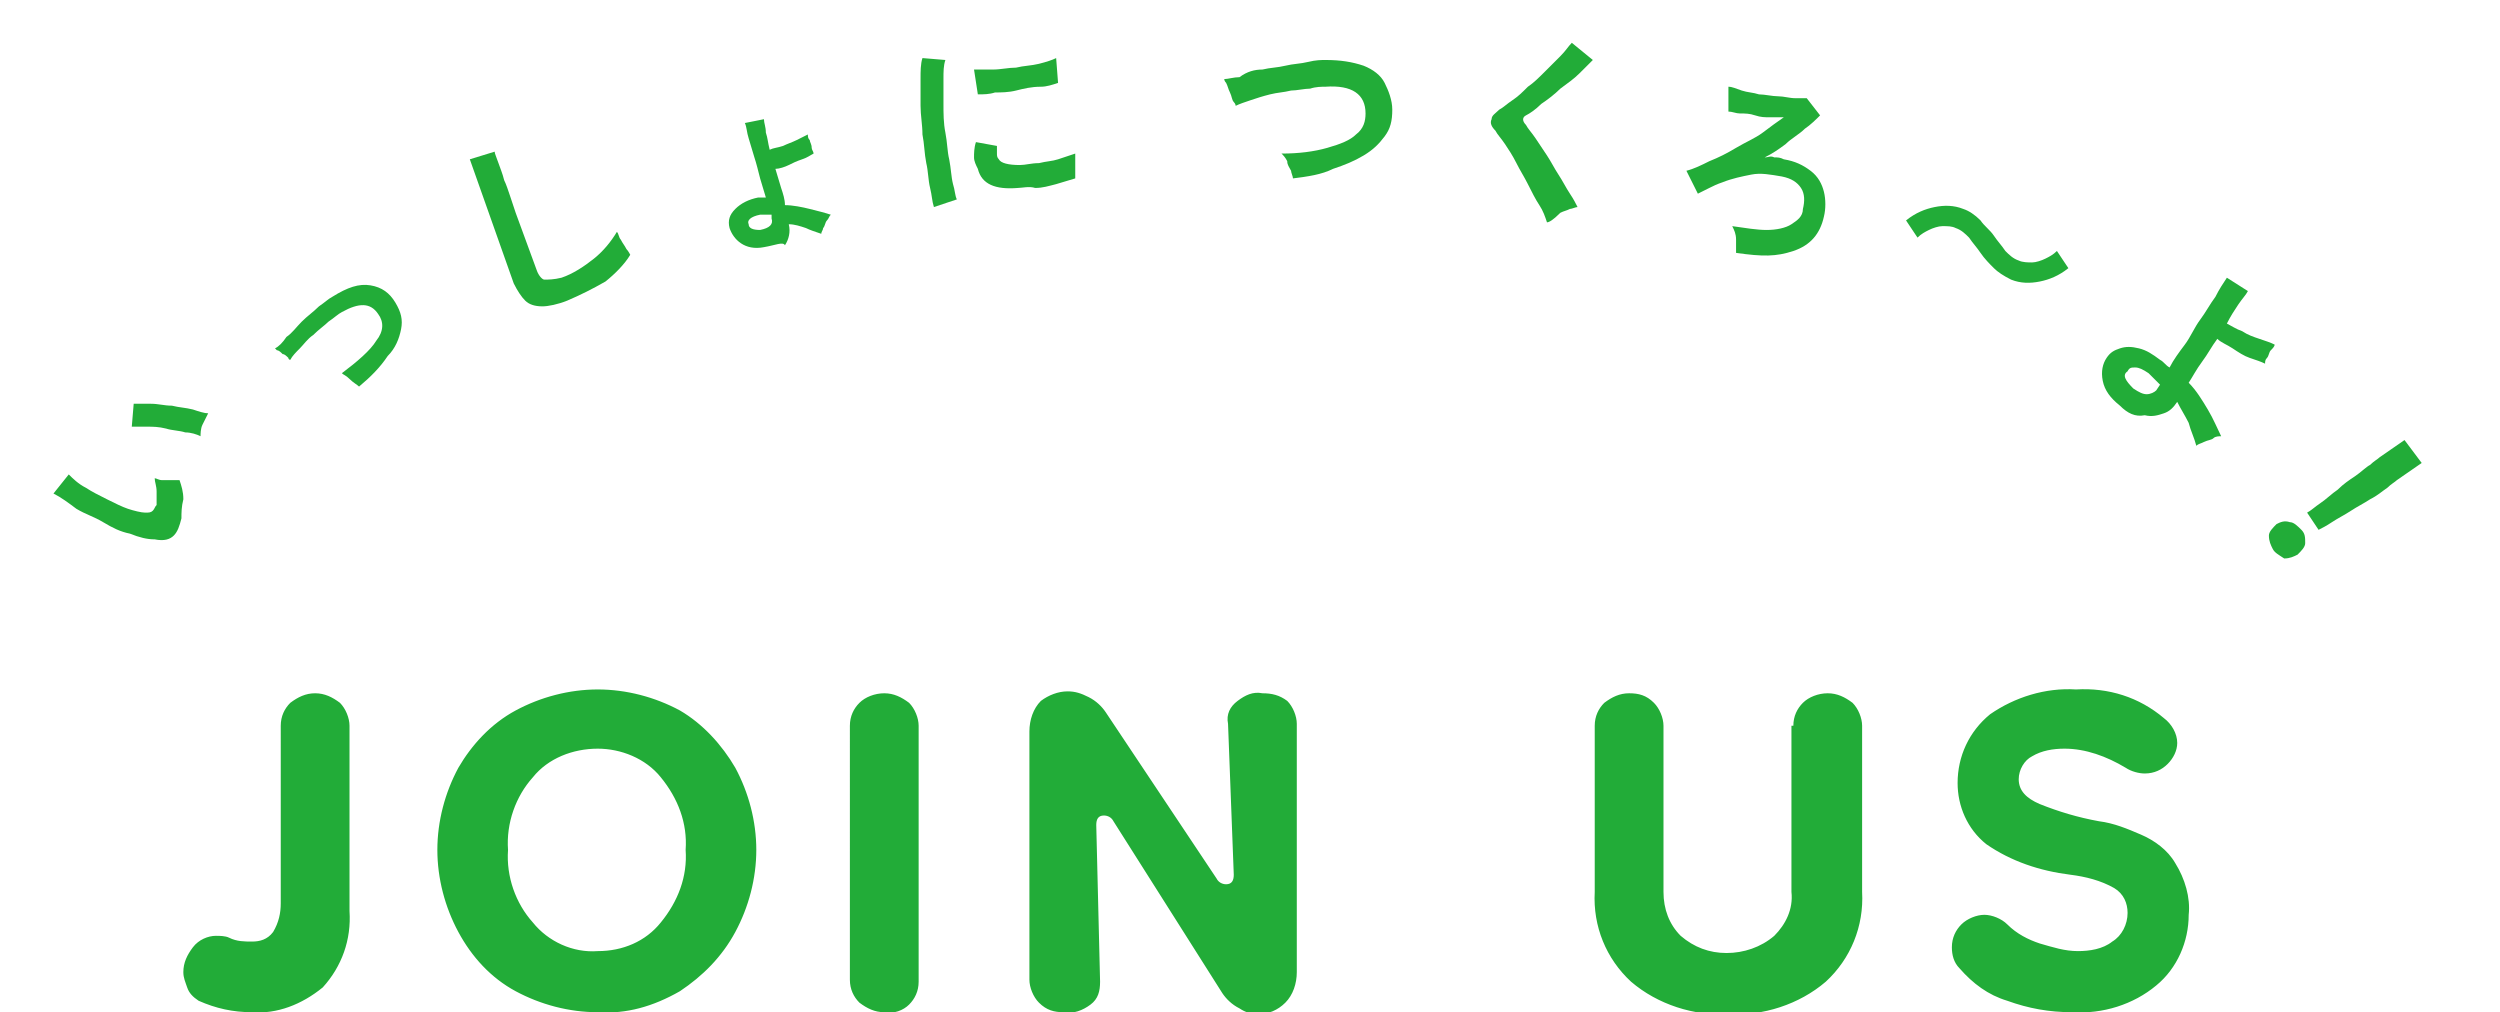<?xml version="1.0" encoding="utf-8"?>
<!-- Generator: Adobe Illustrator 27.7.0, SVG Export Plug-In . SVG Version: 6.00 Build 0)  -->
<svg version="1.1" id="title_join_gre" xmlns="http://www.w3.org/2000/svg" xmlns:xlink="http://www.w3.org/1999/xlink" x="0px"
	 y="0px" viewBox="0 0 130.9 53" style="enable-background:new 0 0 130.9 53;" xml:space="preserve">
<style type="text/css">
	.st0{fill:#22AC38;}
	.st1{clip-path:url(#SVGID_00000012437041167213124200000013827868433773202851_);}
	.st2{enable-background:new    ;}
	.st3{clip-path:url(#SVGID_00000051341910402058652430000004142407831400444553_);}
	.st4{clip-path:url(#SVGID_00000045615536624143517970000011508290429683025053_);}
</style>
<path id="パス_2733" class="st0" d="M13.2,53c-1,0-1.9-0.2-2.8-0.6c-0.3-0.2-0.5-0.4-0.6-0.7c-0.1-0.3-0.2-0.5-0.2-0.8
	c0-0.5,0.2-0.9,0.5-1.3c0.3-0.4,0.8-0.6,1.2-0.6c0.2,0,0.5,0,0.7,0.1c0.4,0.2,0.8,0.2,1.2,0.2c0.4,0,0.8-0.1,1.1-0.5
	c0.3-0.5,0.4-1,0.4-1.5V38c0-0.5,0.2-0.9,0.5-1.2c0.4-0.3,0.8-0.5,1.3-0.5c0.5,0,0.9,0.2,1.3,0.5c0.3,0.3,0.5,0.8,0.5,1.2v9.7
	c0.1,1.5-0.4,2.9-1.4,4C15.8,52.6,14.5,53.1,13.2,53z M31.3,53c-1.5,0-3-0.4-4.3-1.1c-1.3-0.7-2.3-1.8-3-3.1
	c-0.7-1.3-1.1-2.8-1.1-4.3c0-1.5,0.4-3,1.1-4.3c0.7-1.2,1.7-2.3,3-3c1.3-0.7,2.8-1.1,4.3-1.1c1.5,0,3,0.4,4.3,1.1
	c1.2,0.7,2.2,1.8,2.9,3c0.7,1.3,1.1,2.8,1.1,4.3c0,1.5-0.4,3-1.1,4.3c-0.7,1.3-1.7,2.3-2.9,3.1C34.2,52.7,32.8,53.1,31.3,53z
	 M31.3,49.8c1.3,0,2.5-0.5,3.3-1.5c0.9-1.1,1.4-2.4,1.3-3.8c0.1-1.4-0.4-2.7-1.3-3.8c-0.8-1-2.1-1.5-3.3-1.5c-1.3,0-2.6,0.5-3.4,1.5
	c-0.9,1-1.4,2.4-1.3,3.8c-0.1,1.4,0.4,2.8,1.3,3.8C28.7,49.3,30,49.9,31.3,49.8z M46.3,53c-0.5,0-0.9-0.2-1.3-0.5
	c-0.3-0.3-0.5-0.7-0.5-1.2V38c0-0.5,0.2-0.9,0.5-1.2c0.3-0.3,0.8-0.5,1.3-0.5c0.5,0,0.9,0.2,1.3,0.5c0.3,0.3,0.5,0.8,0.5,1.2v13.4
	c0,0.5-0.2,0.9-0.5,1.2C47.3,52.9,46.8,53.1,46.3,53z M55.7,53c-0.5,0-0.9-0.1-1.3-0.5c-0.3-0.3-0.5-0.8-0.5-1.2v-13
	c0-0.6,0.2-1.2,0.6-1.6c0.4-0.3,0.9-0.5,1.4-0.5c0.4,0,0.7,0.1,1.1,0.3c0.4,0.2,0.7,0.5,0.9,0.8l5.8,8.7c0.1,0.2,0.3,0.3,0.5,0.3
	c0.3,0,0.4-0.2,0.4-0.5l-0.3-7.9c-0.1-0.5,0.1-0.9,0.5-1.2c0.4-0.3,0.8-0.5,1.3-0.4c0.5,0,0.9,0.1,1.3,0.4c0.3,0.3,0.5,0.8,0.5,1.2
	v13c0,0.6-0.2,1.2-0.6,1.6c-0.4,0.4-0.9,0.6-1.4,0.6c-0.4,0-0.7-0.1-1-0.3c-0.4-0.2-0.7-0.5-0.9-0.8l-5.7-9
	c-0.1-0.2-0.3-0.3-0.5-0.3c-0.3,0-0.4,0.2-0.4,0.5l0.2,8.2c0,0.5-0.1,0.9-0.5,1.2C56.7,52.9,56.2,53.1,55.7,53z M93.9,38
	c0-0.5,0.2-0.9,0.5-1.2c0.3-0.3,0.8-0.5,1.3-0.5c0.5,0,0.9,0.2,1.3,0.5c0.3,0.3,0.5,0.8,0.5,1.2v8.7c0.1,1.8-0.6,3.5-1.9,4.7
	c-1.4,1.2-3.3,1.8-5.1,1.7c-1.8,0.1-3.7-0.5-5.1-1.7c-1.3-1.2-2-2.9-1.9-4.7V38c0-0.5,0.2-0.9,0.5-1.2c0.4-0.3,0.8-0.5,1.3-0.5
	c0.5,0,0.9,0.1,1.3,0.5c0.3,0.3,0.5,0.8,0.5,1.2v8.7c0,0.9,0.3,1.7,0.9,2.3c0.7,0.6,1.5,0.9,2.4,0.9c0.9,0,1.8-0.3,2.5-0.9
	c0.6-0.6,1-1.4,0.9-2.3V38z M108.5,53c-1.2,0-2.3-0.2-3.4-0.6c-1-0.3-1.8-0.9-2.5-1.7c-0.3-0.3-0.4-0.7-0.4-1.1
	c0-0.5,0.2-0.9,0.5-1.2c0.3-0.3,0.8-0.5,1.2-0.5c0.4,0,0.9,0.2,1.2,0.5c0.5,0.5,1.1,0.8,1.7,1c0.7,0.2,1.3,0.4,2,0.4
	c0.6,0,1.3-0.1,1.8-0.5c0.5-0.3,0.8-0.9,0.8-1.5c0-0.5-0.2-1-0.7-1.3c-0.7-0.4-1.5-0.6-2.3-0.7c-1.6-0.2-3.1-0.7-4.4-1.6
	c-1-0.8-1.5-2-1.5-3.2c0-1.4,0.6-2.7,1.7-3.6c1.3-0.9,2.9-1.4,4.5-1.3c1.7-0.1,3.3,0.4,4.6,1.5c0.4,0.3,0.7,0.8,0.7,1.3
	c0,0.4-0.2,0.8-0.5,1.1c-0.3,0.3-0.7,0.5-1.2,0.5c-0.3,0-0.7-0.1-1-0.3c-1-0.6-2.1-1-3.2-1c-0.6,0-1.2,0.1-1.7,0.4
	c-0.4,0.2-0.7,0.7-0.7,1.2c0,0.6,0.4,1,1.1,1.3c1,0.4,2,0.7,3.1,0.9c0.8,0.1,1.5,0.4,2.2,0.7c0.7,0.3,1.4,0.8,1.8,1.5
	c0.5,0.8,0.8,1.8,0.7,2.7c0,1.4-0.6,2.8-1.7,3.7C111.7,52.6,110.1,53.1,108.5,53z"/>
<g id="グループ_1417" transform="translate(0 0.641)">
	<g id="グループ_1412">
		<g>
			<defs>
				<rect id="SVGID_1_" y="0" width="130.9" height="36.5"/>
			</defs>
			<clipPath id="SVGID_00000089541099267684761470000015678175186012603273_">
				<use xlink:href="#SVGID_1_"  style="overflow:visible;"/>
			</clipPath>
			<g id="グループ_1411" style="clip-path:url(#SVGID_00000089541099267684761470000015678175186012603273_);">
				<g class="st2">
					<path class="st0" d="M9.5,26.5c-0.1,0.4-0.2,0.7-0.4,0.9c-0.2,0.2-0.5,0.3-1,0.2c-0.4,0-0.8-0.1-1.3-0.3
						c-0.5-0.1-0.9-0.3-1.4-0.6S4.5,26.3,4,26c-0.4-0.3-0.8-0.6-1.2-0.8l0.8-1c0.2,0.2,0.5,0.5,0.9,0.7c0.3,0.2,0.7,0.4,1.1,0.6
						C6,25.7,6.4,25.9,6.7,26c0.3,0.1,0.7,0.2,0.9,0.2c0.2,0,0.3,0,0.4-0.1c0.1-0.1,0.1-0.2,0.2-0.3c0-0.2,0-0.4,0-0.7
						c0-0.3-0.1-0.5-0.1-0.7c0.1,0,0.2,0.1,0.4,0.1c0.2,0,0.3,0,0.5,0c0.2,0,0.3,0,0.4,0c0.1,0.3,0.2,0.6,0.2,1
						C9.5,25.9,9.5,26.2,9.5,26.5z M10.5,22.2c-0.2-0.1-0.5-0.2-0.8-0.2c-0.3-0.1-0.7-0.1-1-0.2c-0.4-0.1-0.7-0.1-1-0.1
						c-0.3,0-0.6,0-0.8,0L7,20.5c0.2,0,0.5,0,0.9,0c0.4,0,0.7,0.1,1.1,0.1c0.4,0.1,0.7,0.1,1.1,0.2c0.3,0.1,0.6,0.2,0.8,0.2
						c-0.1,0.2-0.2,0.4-0.3,0.6S10.5,22.1,10.5,22.2z"/>
				</g>
			</g>
		</g>
	</g>
	<g class="st2">
		<path class="st0" d="M18.8,19.6c-0.1-0.1-0.3-0.2-0.5-0.4S18,19,17.9,18.9c0.8-0.6,1.5-1.2,1.8-1.7c0.4-0.5,0.4-1,0.1-1.4
			c-0.4-0.6-1-0.6-1.9-0.1c-0.2,0.1-0.4,0.3-0.7,0.5c-0.2,0.2-0.5,0.4-0.8,0.7c-0.3,0.2-0.5,0.5-0.7,0.7c-0.2,0.2-0.4,0.4-0.5,0.6
			c0,0-0.1,0-0.1-0.1c-0.1-0.1-0.2-0.2-0.3-0.2c-0.1-0.1-0.2-0.2-0.3-0.2c-0.1-0.1-0.1-0.1-0.1-0.1c0.2-0.1,0.4-0.3,0.6-0.6
			c0.3-0.2,0.5-0.5,0.8-0.8c0.3-0.3,0.6-0.5,0.9-0.8c0.3-0.2,0.5-0.4,0.7-0.5c0.8-0.5,1.4-0.7,2-0.6c0.6,0.1,1,0.4,1.3,0.9
			c0.3,0.5,0.4,0.9,0.3,1.4c-0.1,0.5-0.3,1-0.7,1.4C19.9,18.6,19.4,19.1,18.8,19.6z"/>
	</g>
	<g class="st2">
		<path class="st0" d="M29.7,15.1c-0.5,0.2-1,0.3-1.3,0.3c-0.4,0-0.7-0.1-0.9-0.3c-0.2-0.2-0.4-0.5-0.6-0.9l-2.3-6.5l1.3-0.4
			c0,0.1,0.1,0.3,0.2,0.6s0.2,0.5,0.3,0.9c0.1,0.2,0.2,0.5,0.3,0.8s0.2,0.6,0.3,0.9l1.1,3c0.1,0.3,0.3,0.5,0.4,0.5
			c0.2,0,0.5,0,0.9-0.1c0.6-0.2,1.2-0.6,1.7-1c0.5-0.4,0.9-0.9,1.2-1.4c0.1,0.1,0.1,0.3,0.2,0.4c0.1,0.2,0.2,0.3,0.3,0.5
			c0.1,0.1,0.2,0.3,0.2,0.3c-0.3,0.5-0.8,1-1.3,1.4C31,14.5,30.4,14.8,29.7,15.1z"/>
	</g>
	<g id="グループ_1414">
		<g>
			<defs>
				<rect id="SVGID_00000029007033142074481600000012380449341198251650_" y="0" width="130.9" height="36.5"/>
			</defs>
			<clipPath id="SVGID_00000153705354519632185930000012062254522566238102_">
				<use xlink:href="#SVGID_00000029007033142074481600000012380449341198251650_"  style="overflow:visible;"/>
			</clipPath>
			<g id="グループ_1413" style="clip-path:url(#SVGID_00000153705354519632185930000012062254522566238102_);">
				<g class="st2">
					<path class="st0" d="M40,12.3c-0.5,0.1-0.9,0-1.2-0.2c-0.3-0.2-0.5-0.5-0.6-0.8c-0.1-0.4,0-0.7,0.3-1c0.3-0.3,0.7-0.5,1.2-0.6
						c0.1,0,0.2,0,0.2,0c0.1,0,0.1,0,0.2,0c-0.1-0.3-0.2-0.7-0.3-1c-0.1-0.4-0.2-0.8-0.3-1.1s-0.2-0.7-0.3-1
						c-0.1-0.3-0.1-0.6-0.2-0.8l1-0.2c0,0.2,0.1,0.4,0.1,0.7c0.1,0.3,0.1,0.5,0.2,0.9c0.2-0.1,0.4-0.1,0.7-0.2
						c0.2-0.1,0.5-0.2,0.7-0.3c0.2-0.1,0.4-0.2,0.6-0.3c0,0.1,0,0.2,0.1,0.3c0,0.1,0.1,0.2,0.1,0.4c0,0.1,0.1,0.2,0.1,0.3
						c-0.2,0.1-0.3,0.2-0.6,0.3s-0.5,0.2-0.7,0.3s-0.5,0.2-0.7,0.2c0.1,0.3,0.2,0.7,0.3,1c0.1,0.3,0.2,0.6,0.2,0.9
						c0.4,0,0.9,0.1,1.3,0.2c0.4,0.1,0.8,0.2,1.1,0.3c-0.1,0.1-0.1,0.2-0.2,0.3c-0.1,0.1-0.1,0.3-0.2,0.4c0,0.1-0.1,0.2-0.1,0.3
						c-0.3-0.1-0.6-0.2-0.8-0.3c-0.3-0.1-0.6-0.2-0.9-0.2c0.1,0.4,0,0.8-0.2,1.1C41,12,40.6,12.2,40,12.3z M39.8,11.4
						c0.5-0.1,0.7-0.3,0.6-0.6l0-0.2c-0.1,0-0.2,0-0.3,0c-0.1,0-0.2,0-0.3,0c-0.5,0.1-0.7,0.3-0.6,0.5
						C39.2,11.3,39.4,11.4,39.8,11.4z"/>
				</g>
				<g class="st2">
					<path class="st0" d="M48.9,10.2c-0.1-0.3-0.1-0.6-0.2-1c-0.1-0.4-0.1-0.9-0.2-1.3c-0.1-0.5-0.1-1-0.2-1.5c0-0.5-0.1-1-0.1-1.5
						c0-0.5,0-1,0-1.4c0-0.4,0-0.8,0.1-1.1l1.2,0.1c-0.1,0.3-0.1,0.6-0.1,1c0,0.4,0,0.8,0,1.3c0,0.5,0,1,0.1,1.5s0.1,1,0.2,1.4
						c0.1,0.5,0.1,0.9,0.2,1.3C50,9.3,50,9.6,50.1,9.8L48.9,10.2z M51.2,4.3L51,3c0.3,0,0.6,0,1,0c0.4,0,0.8-0.1,1.2-0.1
						c0.4-0.1,0.8-0.1,1.2-0.2c0.4-0.1,0.7-0.2,0.9-0.3l0.1,1.3c-0.3,0.1-0.6,0.2-0.9,0.2C54,3.9,53.6,4,53.2,4.1
						c-0.4,0.1-0.8,0.1-1.1,0.1C51.8,4.3,51.5,4.3,51.2,4.3z M53.3,9.2c-1.2,0.1-1.9-0.2-2.1-1C51.1,8,51,7.8,51,7.6
						c0-0.2,0-0.5,0.1-0.8L52.2,7c0,0.1,0,0.3,0,0.4c0,0.1,0,0.2,0.1,0.3c0.1,0.2,0.5,0.3,1.1,0.3c0.3,0,0.6-0.1,1-0.1
						c0.4-0.1,0.7-0.1,1-0.2c0.3-0.1,0.6-0.2,0.9-0.3c0,0.1,0,0.2,0,0.4c0,0.2,0,0.3,0,0.5c0,0.2,0,0.3,0,0.4
						c-0.3,0.1-0.7,0.2-1,0.3c-0.4,0.1-0.7,0.2-1.1,0.2C53.9,9.1,53.5,9.2,53.3,9.2z"/>
				</g>
				<g class="st2">
					<path class="st0" d="M67.7,8.7c0-0.1-0.1-0.3-0.1-0.4c-0.1-0.2-0.2-0.3-0.2-0.5c-0.1-0.2-0.2-0.3-0.3-0.4
						c0.9,0,1.7-0.1,2.4-0.3c0.7-0.2,1.2-0.4,1.5-0.7c0.4-0.3,0.5-0.7,0.5-1.1c0-1-0.7-1.5-2.1-1.4c-0.2,0-0.5,0-0.8,0.1
						c-0.3,0-0.7,0.1-1,0.1c-0.4,0.1-0.7,0.1-1.1,0.2c-0.4,0.1-0.7,0.2-1,0.3c-0.3,0.1-0.6,0.2-0.8,0.3c0,0,0-0.1-0.1-0.2
						c-0.1-0.1-0.1-0.3-0.2-0.5c-0.1-0.2-0.1-0.3-0.2-0.5c-0.1-0.1-0.1-0.2-0.1-0.2c0.2,0,0.5-0.1,0.8-0.1C65.3,3.1,65.7,3,66.1,3
						c0.4-0.1,0.8-0.1,1.2-0.2c0.4-0.1,0.8-0.1,1.2-0.2s0.7-0.1,0.9-0.1c0.8,0,1.4,0.1,2,0.3c0.5,0.2,0.9,0.5,1.1,0.9
						c0.2,0.4,0.4,0.9,0.4,1.4c0,0.6-0.1,1-0.4,1.4c-0.3,0.4-0.6,0.7-1.1,1c-0.5,0.3-1,0.5-1.6,0.7C69.2,8.5,68.5,8.6,67.7,8.7z"/>
				</g>
				<g class="st2">
					<path class="st0" d="M81,11c-0.1-0.3-0.2-0.6-0.4-0.9c-0.2-0.3-0.4-0.7-0.6-1.1c-0.2-0.4-0.4-0.7-0.6-1.1
						c-0.2-0.4-0.4-0.7-0.6-1c-0.2-0.3-0.4-0.5-0.5-0.7C78.1,6,78,5.8,78.1,5.6c0-0.2,0.2-0.3,0.4-0.5c0.2-0.1,0.4-0.3,0.7-0.5
						c0.3-0.2,0.5-0.4,0.8-0.7c0.3-0.2,0.6-0.5,0.9-0.8c0.3-0.3,0.5-0.5,0.8-0.8s0.4-0.5,0.6-0.7l1.1,0.9c-0.2,0.2-0.4,0.4-0.7,0.7
						c-0.3,0.3-0.6,0.5-1,0.8c-0.3,0.3-0.7,0.6-1,0.8c-0.3,0.3-0.6,0.5-0.8,0.6c-0.2,0.1-0.2,0.3,0,0.5c0.1,0.2,0.3,0.4,0.5,0.7
						s0.4,0.6,0.6,0.9c0.2,0.3,0.4,0.7,0.6,1c0.2,0.3,0.4,0.7,0.6,1c0.2,0.3,0.3,0.5,0.4,0.7c-0.1,0-0.3,0.1-0.4,0.1
						c-0.2,0.1-0.3,0.1-0.5,0.2C81.3,10.9,81.1,11,81,11z"/>
				</g>
			</g>
		</g>
	</g>
	<g class="st2">
		<path class="st0" d="M90.9,12.6c0-0.2,0-0.4,0-0.7c0-0.3-0.1-0.5-0.2-0.7c0.7,0.1,1.3,0.2,1.8,0.2c0.5,0,1-0.1,1.3-0.3
			c0.3-0.2,0.6-0.4,0.6-0.8c0.1-0.4,0.1-0.8-0.1-1.1c-0.2-0.3-0.5-0.5-1-0.6c-0.6-0.1-1.1-0.2-1.6-0.1c-0.5,0.1-1,0.2-1.5,0.4
			c-0.3,0.1-0.5,0.2-0.7,0.3c-0.2,0.1-0.4,0.2-0.6,0.3l-0.6-1.2c0.4-0.1,0.8-0.3,1.2-0.5c0.5-0.2,0.9-0.4,1.4-0.7
			c0.5-0.3,1-0.5,1.4-0.8c0.4-0.3,0.8-0.6,1.1-0.8c-0.2,0-0.4,0-0.7,0c-0.3,0-0.5,0-0.8-0.1s-0.5-0.1-0.8-0.1
			c-0.2,0-0.4-0.1-0.6-0.1l0-1.3c0.2,0,0.4,0.1,0.7,0.2c0.3,0.1,0.6,0.1,0.9,0.2c0.3,0,0.7,0.1,1,0.1c0.3,0,0.6,0.1,0.9,0.1
			c0.3,0,0.5,0,0.6,0l0.7,0.9c-0.2,0.2-0.5,0.5-0.8,0.7c-0.3,0.3-0.7,0.5-1,0.8c-0.4,0.3-0.7,0.5-1.1,0.7c0.2,0,0.3-0.1,0.5,0
			c0.2,0,0.3,0,0.5,0.1c0.6,0.1,1,0.3,1.4,0.6s0.6,0.7,0.7,1.1c0.1,0.4,0.1,0.9,0,1.3c-0.2,0.9-0.7,1.5-1.6,1.8S92.3,12.8,90.9,12.6
			z"/>
	</g>
	<g class="st2">
		<path class="st0" d="M105.3,14c-0.4-0.2-0.7-0.4-0.9-0.6c-0.2-0.2-0.5-0.5-0.7-0.8c-0.2-0.3-0.4-0.5-0.6-0.8
			c-0.2-0.2-0.4-0.4-0.7-0.5c-0.2-0.1-0.4-0.1-0.7-0.1c-0.2,0-0.5,0.1-0.7,0.2c-0.2,0.1-0.4,0.2-0.6,0.4l-0.6-0.9
			c0.5-0.4,1-0.6,1.5-0.7c0.5-0.1,1-0.1,1.5,0.1c0.3,0.1,0.6,0.3,0.9,0.6c0.2,0.3,0.5,0.5,0.7,0.8c0.2,0.3,0.4,0.5,0.6,0.8
			c0.2,0.2,0.4,0.4,0.7,0.5c0.2,0.1,0.5,0.1,0.7,0.1c0.2,0,0.5-0.1,0.7-0.2s0.4-0.2,0.6-0.4l0.6,0.9c-0.5,0.4-1,0.6-1.5,0.7
			C106.3,14.2,105.8,14.2,105.3,14z"/>
	</g>
	<g class="st2">
		<path class="st0" d="M111,20.6c-0.5-0.4-0.8-0.8-0.9-1.3s0-0.9,0.2-1.2c0.2-0.3,0.4-0.4,0.7-0.5s0.6-0.1,1,0
			c0.4,0.1,0.7,0.3,1.1,0.6c0.2,0.1,0.3,0.3,0.5,0.4c0.2-0.4,0.5-0.8,0.8-1.2s0.5-0.9,0.8-1.3c0.3-0.4,0.5-0.8,0.8-1.2
			c0.2-0.4,0.4-0.7,0.6-1l1.1,0.7c-0.1,0.2-0.3,0.4-0.5,0.7c-0.2,0.3-0.4,0.6-0.6,1c0.2,0.1,0.5,0.3,0.8,0.4
			c0.3,0.2,0.6,0.3,0.9,0.4c0.3,0.1,0.6,0.2,0.8,0.3c0,0.1-0.1,0.2-0.2,0.3c-0.1,0.1-0.1,0.3-0.2,0.4c-0.1,0.1-0.1,0.2-0.1,0.3
			c-0.2-0.1-0.5-0.2-0.8-0.3c-0.3-0.1-0.6-0.3-0.9-0.5c-0.3-0.2-0.6-0.3-0.8-0.5c-0.3,0.4-0.5,0.8-0.8,1.2s-0.5,0.8-0.7,1.1
			c0.4,0.4,0.7,0.9,1,1.4s0.5,1,0.7,1.4c-0.1,0-0.3,0-0.4,0.1s-0.3,0.1-0.5,0.2c-0.2,0.1-0.3,0.1-0.4,0.2c-0.1-0.4-0.3-0.8-0.4-1.2
			c-0.2-0.4-0.4-0.7-0.6-1.1c-0.2,0.3-0.4,0.5-0.7,0.6c-0.3,0.1-0.6,0.2-1,0.1C111.8,21.2,111.4,21,111,20.6z M111.7,19.7
			c0.3,0.2,0.5,0.3,0.7,0.3c0.2,0,0.4-0.1,0.5-0.2l0.2-0.3c-0.1-0.1-0.2-0.2-0.3-0.3c-0.1-0.1-0.2-0.2-0.3-0.3
			c-0.3-0.2-0.5-0.3-0.7-0.3c-0.2,0-0.3,0-0.4,0.2C111.1,19,111.3,19.3,111.7,19.7z"/>
	</g>
	<g id="グループ_1416">
		<g>
			<defs>
				<rect id="SVGID_00000173125904104030791060000000396959249193302703_" y="0" width="130.9" height="36.5"/>
			</defs>
			<clipPath id="SVGID_00000016794203985997893490000005255485019934461864_">
				<use xlink:href="#SVGID_00000173125904104030791060000000396959249193302703_"  style="overflow:visible;"/>
			</clipPath>
			<g id="グループ_1415" style="clip-path:url(#SVGID_00000016794203985997893490000005255485019934461864_);">
				<g class="st2">
					<path class="st0" d="M119,28.1c-0.1-0.2-0.2-0.4-0.2-0.7c0-0.2,0.2-0.4,0.4-0.6c0.2-0.1,0.4-0.2,0.7-0.1c0.2,0,0.4,0.2,0.6,0.4
						s0.2,0.4,0.2,0.7c0,0.2-0.2,0.4-0.4,0.6c-0.2,0.1-0.4,0.2-0.7,0.2C119.3,28.4,119.1,28.3,119,28.1z M120.8,26.2
						c0.2-0.1,0.4-0.3,0.7-0.5c0.3-0.2,0.6-0.5,0.9-0.7c0.3-0.3,0.6-0.5,0.9-0.7c0.3-0.2,0.6-0.5,0.8-0.6c0.2-0.2,0.4-0.3,0.5-0.4
						l1.3-0.9l0.9,1.2l-1.3,0.9c-0.1,0.1-0.3,0.2-0.5,0.4c-0.3,0.2-0.5,0.4-0.9,0.6c-0.3,0.2-0.7,0.4-1,0.6c-0.3,0.2-0.7,0.4-1,0.6
						s-0.5,0.3-0.7,0.4L120.8,26.2z"/>
				</g>
			</g>
		</g>
	</g>
</g>
</svg>
